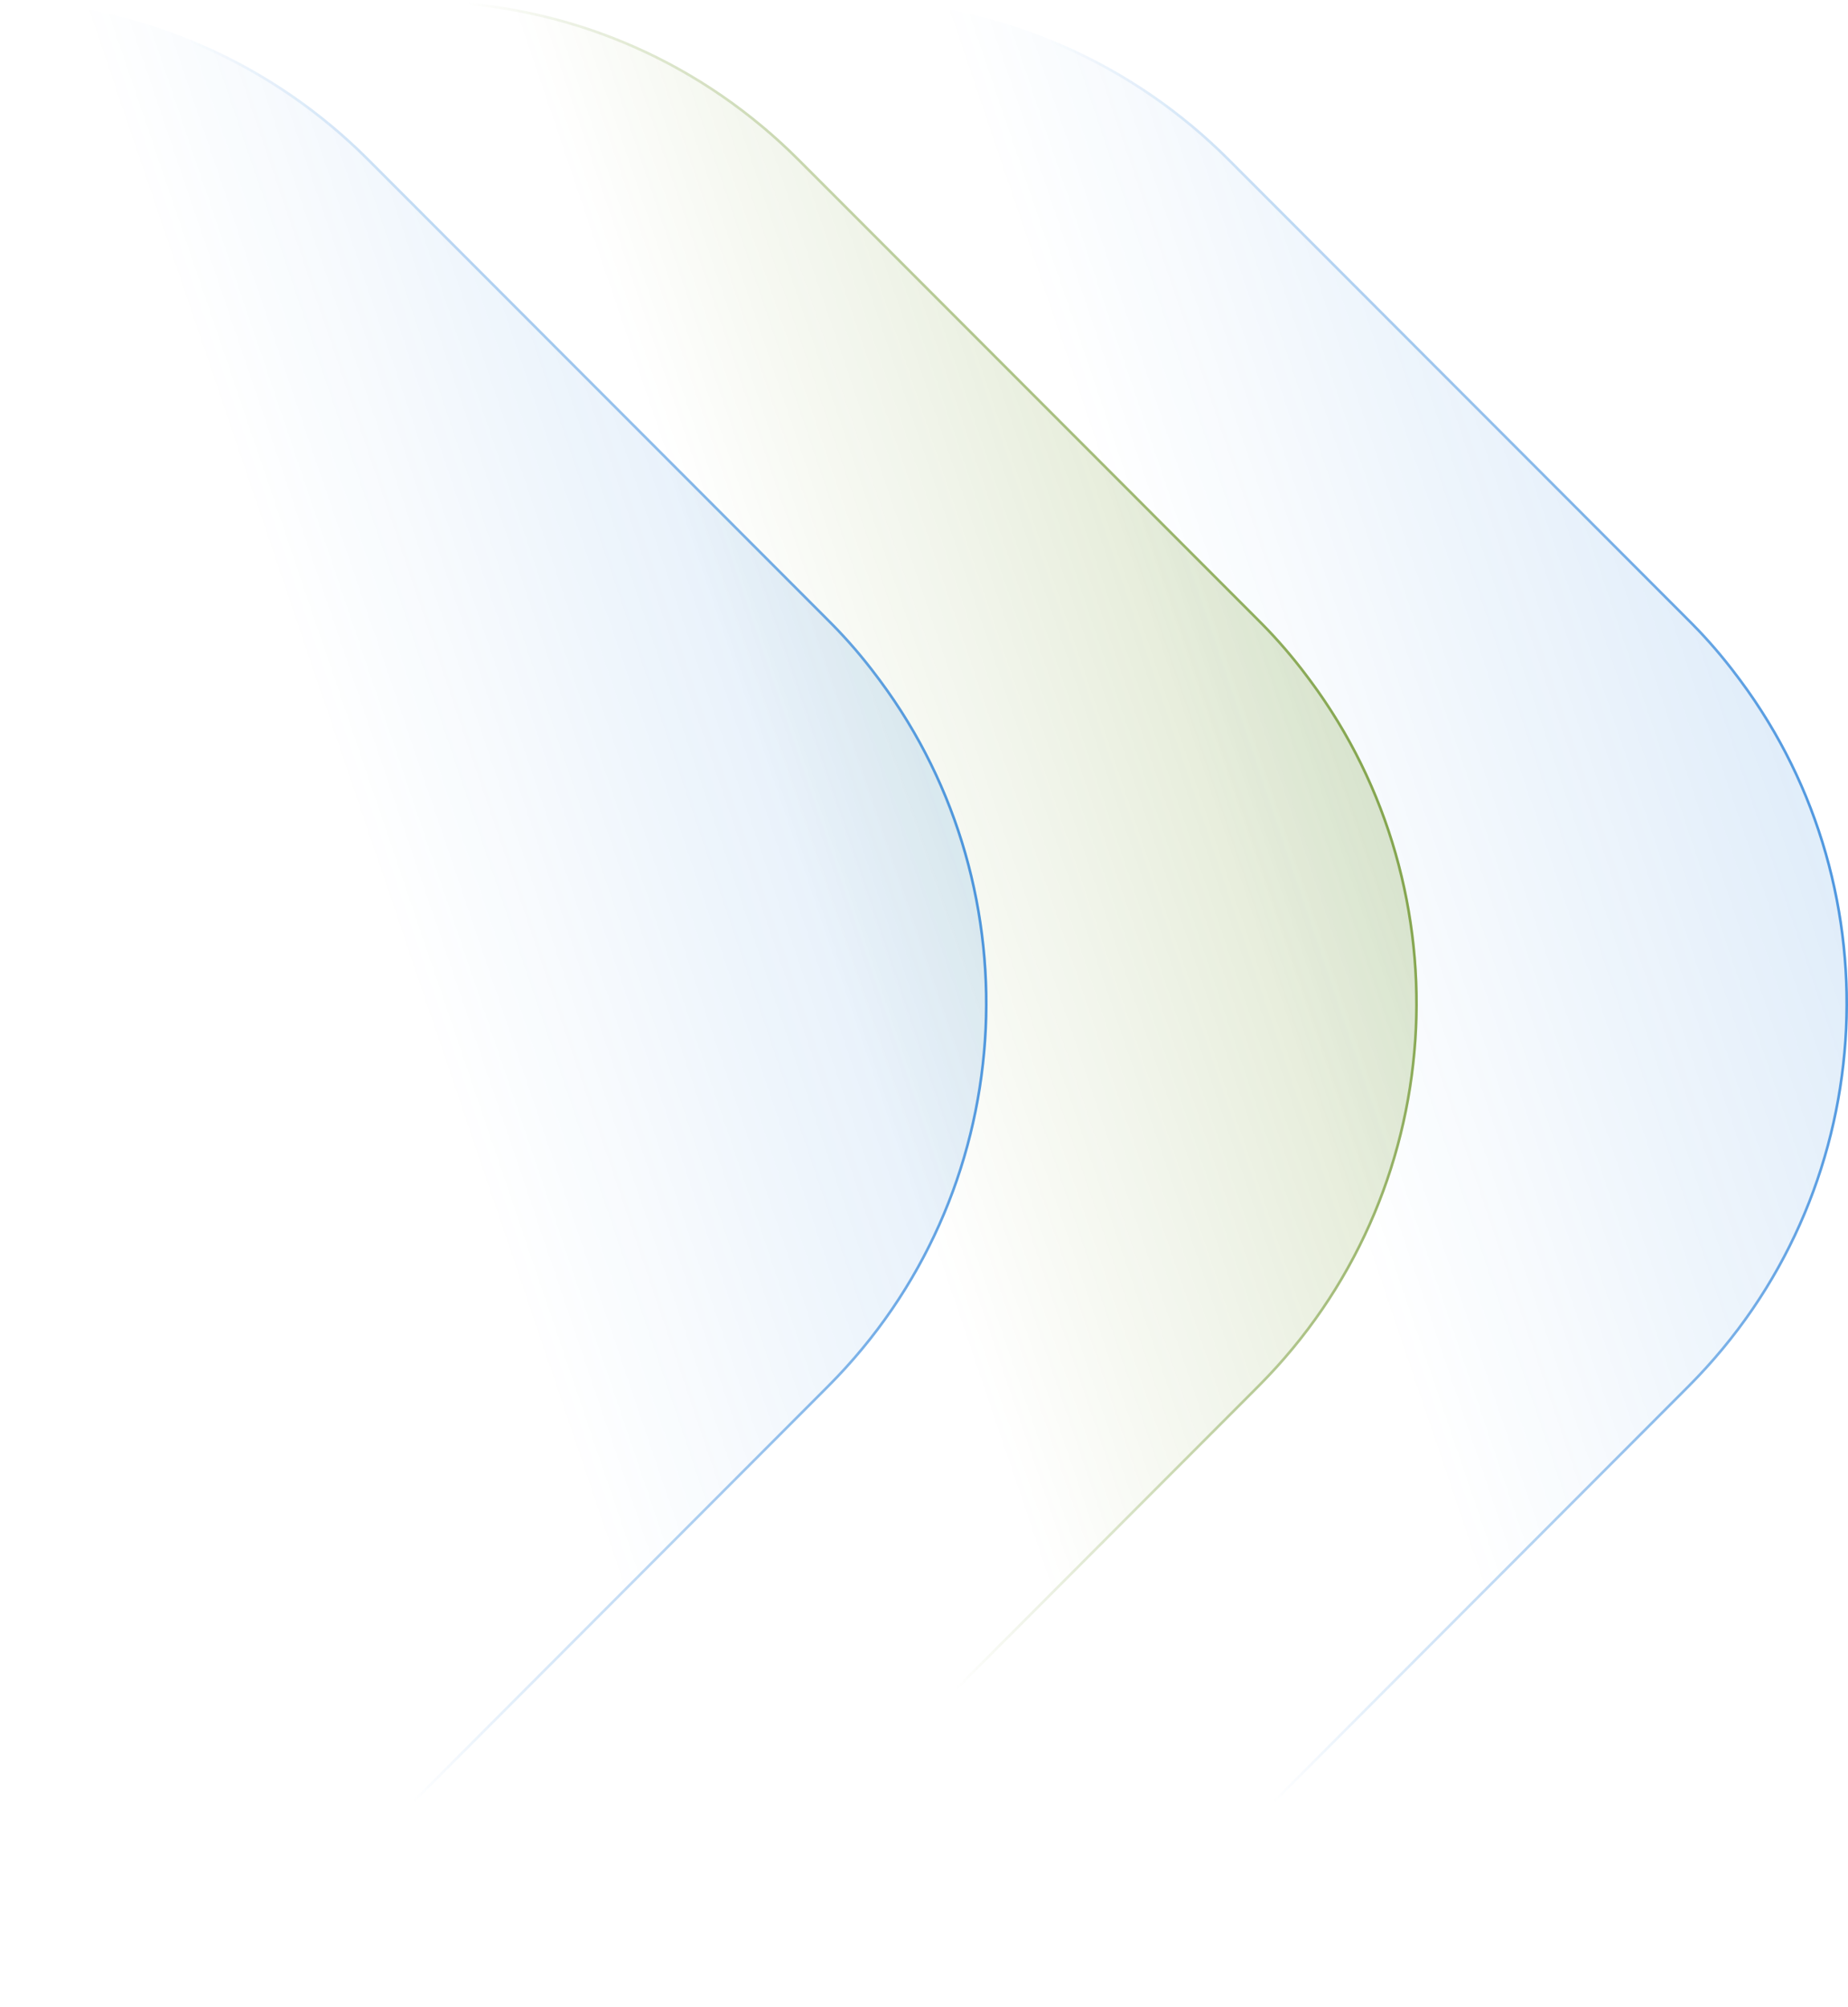 <svg width="710" height="771" viewBox="0 0 710 771" fill="none" xmlns="http://www.w3.org/2000/svg">
<g clip-path="url(#clip0_204_565)">
<path d="M177.97 709.889L1.165 532.858C-80.011 451.579 -80.011 319.29 1.165 238.011L108.02 131.102L177.97 61.063C217.303 21.68 269.572 0 325.206 0C328.047 0 330.805 0.055 333.591 0.193C386.053 2.237 435.095 23.641 472.442 61.063L649.164 238.01C655.95 244.749 662.1 251.875 667.7 259.359C729.733 340.97 723.527 458.318 649.164 532.858L472.442 709.889C433.109 749.272 380.785 770.952 325.206 770.952C269.627 770.952 217.303 749.272 177.97 709.889Z" fill="url(#paint0_linear_204_565)"/>
<path d="M325.206 770.452C380.219 770.452 432.033 749.161 471.166 710.453L472.089 709.536L648.811 532.505C722.415 458.725 729.085 342.903 668.739 261.577L667.302 259.662L667.3 259.659C662.064 252.66 656.344 245.976 650.073 239.63L648.811 238.366L648.81 238.364L472.089 61.416L472.088 61.416C435.412 24.667 387.434 3.403 336.022 0.803L333.571 0.693L333.566 0.693C330.79 0.555 328.04 0.5 325.206 0.5C270.138 0.5 218.378 21.791 179.246 60.498L178.323 61.416L108.374 131.456L1.518 238.364C-79.146 319.131 -79.461 450.39 0.573 531.552L1.519 532.505L178.323 709.536C217.562 748.825 269.76 770.452 325.206 770.452Z" stroke="url(#paint1_linear_204_565)" stroke-opacity="0.7"/>
<path d="M12.681 709.889L-164.124 532.858C-245.3 451.579 -245.3 319.29 -164.124 238.011L-57.269 131.102L12.681 61.063C52.014 21.68 104.283 0 159.917 0C162.758 0 165.516 0.055 168.302 0.194C220.764 2.237 269.806 23.641 307.153 61.063L483.875 238.011C490.66 244.749 496.811 251.875 502.411 259.359C564.444 340.97 558.238 458.318 483.875 532.858L307.153 709.889C267.82 749.272 215.496 770.952 159.917 770.952C104.338 770.952 52.014 749.272 12.681 709.889Z" fill="url(#paint2_linear_204_565)"/>
<path d="M159.917 770.452C215.363 770.452 267.56 748.825 306.799 709.537L306.799 709.536L483.521 532.505C557.126 458.725 563.796 342.903 503.45 261.577L502.013 259.662L502.011 259.659C496.775 252.66 491.055 245.976 484.784 239.63L483.522 238.366L483.521 238.364L306.8 61.416L306.799 61.416C270.123 24.667 222.145 3.403 170.733 0.803L168.282 0.693L168.277 0.693C165.501 0.555 162.751 0.5 159.917 0.5C104.849 0.5 53.088 21.79 13.956 60.498L13.034 61.416L-56.915 131.456L-163.771 238.364C-244.435 319.131 -244.75 450.39 -164.716 531.552L-163.771 532.505L13.034 709.536C52.273 748.825 104.471 770.452 159.917 770.452Z" stroke="url(#paint3_linear_204_565)" stroke-opacity="0.7"/>
<path d="M-152.614 709.889L-329.419 532.858C-410.595 451.579 -410.595 319.29 -329.419 238.011L-222.564 131.102L-152.614 61.063C-113.281 21.68 -61.012 0 -5.378 0C-2.537 0 0.221 0.055 3.007 0.194C55.469 2.237 104.511 23.641 141.858 61.063L318.58 238.011C325.366 244.749 331.516 251.875 337.116 259.359C399.149 340.97 392.943 458.318 318.58 532.858L141.858 709.889C102.525 749.272 50.201 770.952 -5.378 770.952C-60.957 770.952 -113.281 749.272 -152.614 709.889Z" fill="url(#paint4_linear_204_565)"/>
<path d="M-5.378 770.452C49.635 770.452 101.449 749.161 140.582 710.453L141.505 709.536L318.227 532.505C391.831 458.725 398.501 342.903 338.155 261.577L336.718 259.662L336.716 259.659C331.48 252.66 325.76 245.976 319.489 239.63L318.227 238.366L318.227 238.364L141.505 61.416L141.504 61.416C104.828 24.667 56.85 3.403 5.438 0.803L2.987 0.693L2.982 0.693C0.206 0.555 -2.544 0.5 -5.378 0.5C-60.446 0.5 -112.207 21.79 -151.339 60.498L-152.261 61.416L-222.21 131.456L-329.065 238.364C-409.73 319.131 -410.045 450.39 -330.011 531.552L-329.065 532.505L-152.261 709.536C-113.022 748.825 -60.824 770.452 -5.378 770.452Z" stroke="url(#paint5_linear_204_565)" stroke-opacity="0.7"/>
</g>
<defs>
<linearGradient id="paint0_linear_204_565" x1="868.255" y1="435.3" x2="545.124" y2="545.042" gradientUnits="userSpaceOnUse">
<stop stop-color="#1374D5" stop-opacity="0.2"/>
<stop offset="1" stop-color="#1374D5" stop-opacity="0"/>
</linearGradient>
<linearGradient id="paint1_linear_204_565" x1="699.473" y1="317.108" x2="445.451" y2="349.408" gradientUnits="userSpaceOnUse">
<stop stop-color="#1374D5"/>
<stop offset="1" stop-color="#1374D5" stop-opacity="0"/>
</linearGradient>
<linearGradient id="paint2_linear_204_565" x1="702.966" y1="435.3" x2="379.835" y2="545.042" gradientUnits="userSpaceOnUse">
<stop stop-color="#568308" stop-opacity="0.3"/>
<stop offset="1" stop-color="#568308" stop-opacity="0"/>
</linearGradient>
<linearGradient id="paint3_linear_204_565" x1="544.712" y1="272.814" x2="280.218" y2="349.421" gradientUnits="userSpaceOnUse">
<stop stop-color="#568308"/>
<stop offset="1" stop-color="#568308" stop-opacity="0"/>
</linearGradient>
<linearGradient id="paint4_linear_204_565" x1="537.671" y1="435.3" x2="214.54" y2="545.042" gradientUnits="userSpaceOnUse">
<stop stop-color="#1374D5" stop-opacity="0.2"/>
<stop offset="1" stop-color="#1374D5" stop-opacity="0"/>
</linearGradient>
<linearGradient id="paint5_linear_204_565" x1="368.889" y1="317.108" x2="114.867" y2="349.408" gradientUnits="userSpaceOnUse">
<stop stop-color="#1374D5"/>
<stop offset="1" stop-color="#1374D5" stop-opacity="0"/>
</linearGradient>
<clipPath id="clip0_204_565">
<rect width="710" height="771" fill="white" transform="matrix(-1 0 0 1 710 0)"/>
</clipPath>
</defs>
</svg>
